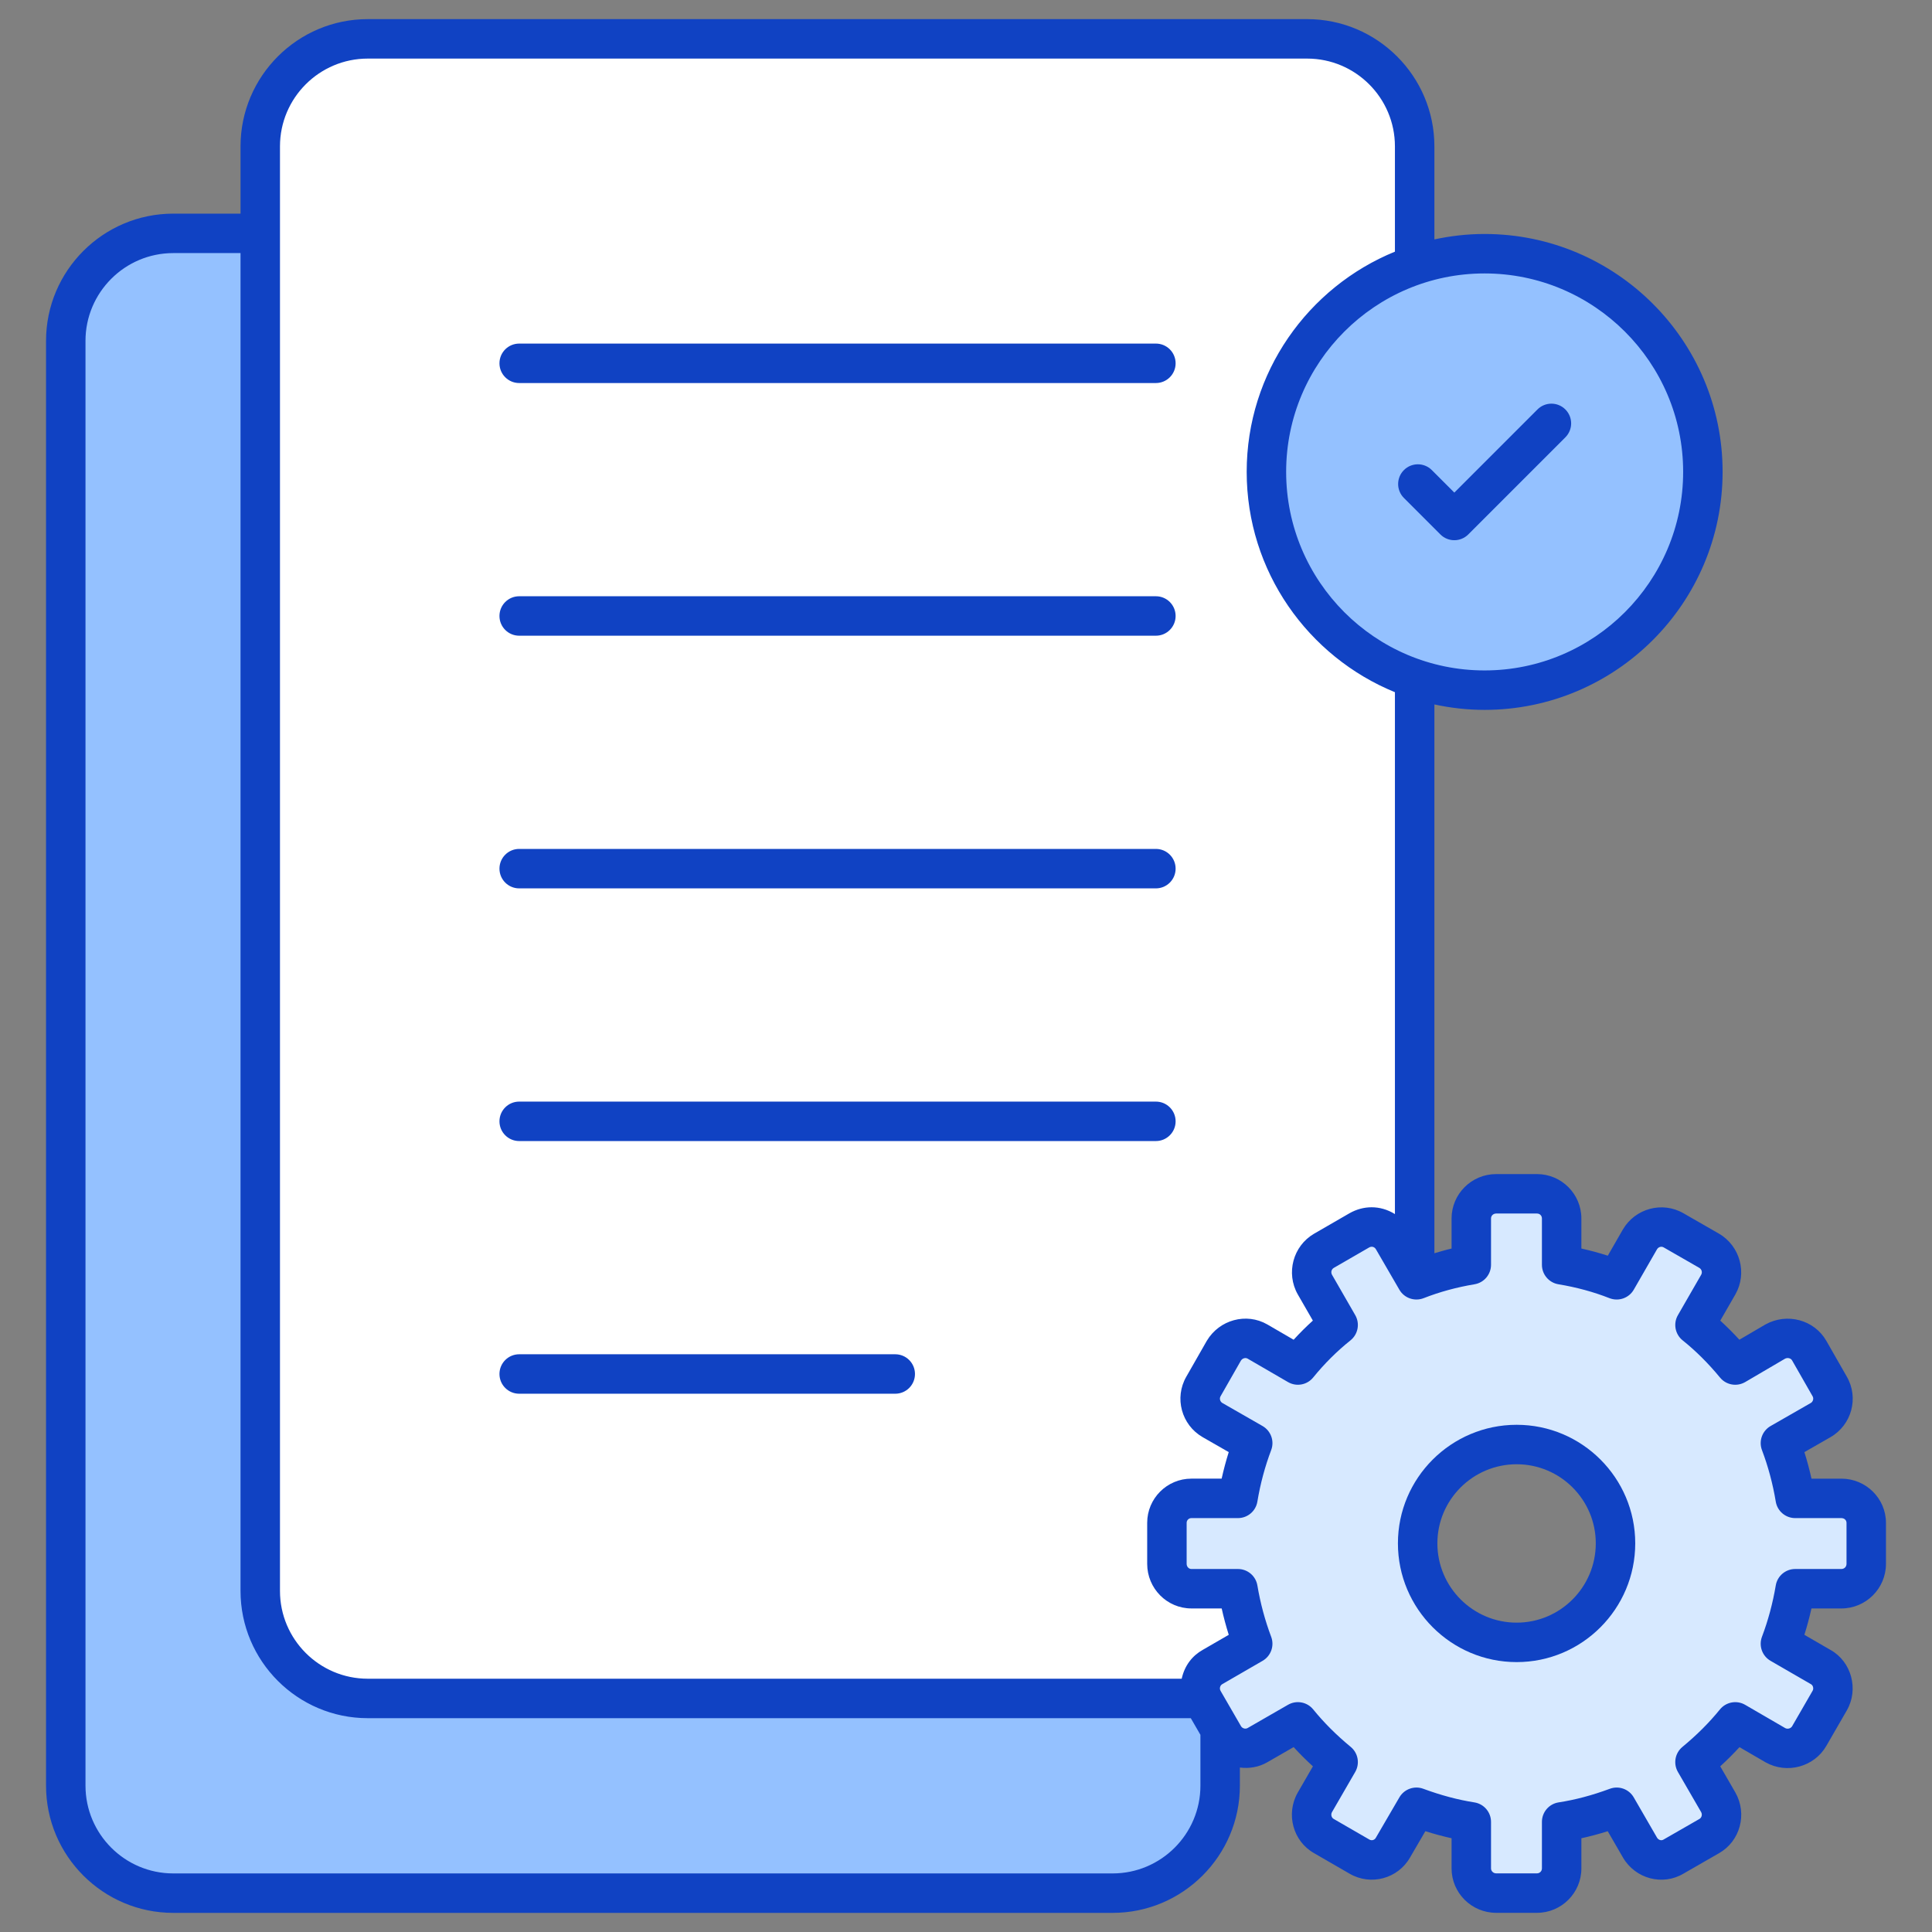 <?xml version="1.0" encoding="UTF-8"?>
<svg xmlns="http://www.w3.org/2000/svg" xmlns:xlink="http://www.w3.org/1999/xlink" xmlns:svgjs="http://svgjs.dev/svgjs" height="300" viewBox="0 0 512 512" width="300" version="1.1">
  <rect x="0" y="0" width="512" height="512" fill="#808080" stroke="none"/>
  <g width="100%" height="100%" transform="matrix(1,0,0,1,0,0)">
    <g id="_x32_0_Files_Management">
      <g>
        <path d="m323.342 90.34v382.868c0 15.731-12.753 28.484-28.484 28.484h-248.948c-15.731 0-28.484-12.753-28.484-28.484v-382.868c0-15.731 12.753-28.484 28.484-28.484h248.949c15.73 0 28.483 12.753 28.483 28.484z" fill="#94c1ff" fill-opacity="1" data-original-color="#94c1ffff" stroke="none" stroke-opacity="1"></path>
        <path d="m374.914 38.768v382.868c0 15.731-12.753 28.484-28.484 28.484h-248.949c-15.731 0-28.484-12.753-28.484-28.484v-382.868c0-15.731 12.753-28.484 28.484-28.484h248.949c15.731 0 28.484 12.753 28.484 28.484z" fill="#ffffff" fill-opacity="1" data-original-color="#ffffffff" stroke="none" stroke-opacity="1"></path>
        <path d="m487.983 397.084h-12.233c-.836-5.071-2.143-9.933-3.921-14.638l10.665-6.116c3.084-1.778 4.182-5.803 2.405-8.887l-5.437-9.515c-1.777-3.085-5.802-4.182-8.992-2.405l-10.612 6.221c-3.188-3.868-6.743-7.475-10.664-10.612l6.169-10.717c1.777-3.136.731-7.109-2.405-8.939l-9.462-5.437c-3.085-1.777-7.058-.731-8.888 2.405l-6.169 10.716c-4.652-1.829-9.514-3.136-14.585-3.973v-12.284c0-3.66-2.927-6.535-6.535-6.535h-10.821c-3.607 0-6.587 2.875-6.587 6.535v12.284c-5.019.837-9.881 2.144-14.533 3.973l-6.221-10.716c-1.778-3.137-5.751-4.182-8.888-2.405l-9.41 5.437c-3.137 1.83-4.182 5.803-2.405 8.939l6.169 10.717c-3.921 3.137-7.528 6.744-10.665 10.612l-10.717-6.221c-3.084-1.778-7.057-.68-8.887 2.405l-5.437 9.515c-1.777 3.084-.68 7.109 2.405 8.887l10.665 6.116c-1.777 4.705-3.084 9.567-3.921 14.638h-12.337c-3.555 0-6.482 2.875-6.482 6.482v10.874c0 3.659 2.927 6.587 6.482 6.587h12.337c.837 4.966 2.144 9.88 3.921 14.585l-10.665 6.169c-3.084 1.725-4.182 5.802-2.405 8.887l5.437 9.41c1.83 3.084 5.803 4.182 8.887 2.405l10.717-6.168c3.189 3.921 6.744 7.423 10.665 10.664l-6.169 10.664c-1.777 3.137-.732 7.163 2.405 8.94l9.41 5.436c3.137 1.83 7.11.733 8.888-2.405l6.221-10.665c4.652 1.726 9.514 3.085 14.533 3.869v12.337c0 3.607 2.98 6.535 6.587 6.535h10.821c3.607 0 6.535-2.928 6.535-6.535v-12.337c5.071-.784 9.933-2.144 14.585-3.869l6.169 10.665c1.83 3.137 5.803 4.235 8.888 2.405l9.462-5.436c3.137-1.777 4.182-5.803 2.405-8.94l-6.169-10.664c3.921-3.241 7.476-6.743 10.664-10.664l10.612 6.168c3.189 1.777 7.214.68 8.992-2.405l5.437-9.41c1.778-3.085.68-7.162-2.405-8.887l-10.665-6.169c1.778-4.705 3.085-9.619 3.921-14.585h12.233c3.659 0 6.587-2.928 6.587-6.587v-10.874c0-3.606-2.928-6.482-6.587-6.482zm-86.049 38.163c-14.48 0-26.243-11.762-26.243-26.243 0-14.429 11.762-26.191 26.243-26.191 14.429 0 26.191 11.762 26.191 26.191 0 14.48-11.762 26.243-26.191 26.243z" fill="#d7e9ff" fill-opacity="1" data-original-color="#d7e9ffff" stroke="none" stroke-opacity="1"></path>
        <path d="m451.278 125.045c0 31.964-25.891 57.855-57.854 57.855-31.918 0-57.809-25.891-57.809-57.855 0-31.918 25.891-57.809 57.809-57.809 31.963 0 57.854 25.891 57.854 57.809z" fill="#94c1ff" fill-opacity="1" data-original-color="#94c1ffff" stroke="none" stroke-opacity="1"></path>
        <g fill="#116fff">
          <path d="m45.916 506.931h248.945c18.593 0 33.72-15.127 33.72-33.717v-4.8c2.449.315 4.997-.089 7.27-1.4l6.974-4.015c1.603 1.751 3.298 3.443 5.11 5.098l-4.028 6.971c-3.219 5.674-1.237 12.889 4.339 16.041l9.388 5.427c5.681 3.316 12.886 1.281 16.041-4.286l4.059-6.964c2.338.738 4.656 1.361 6.948 1.866v8.005c0 6.486 5.299 11.762 11.813 11.762h10.823c6.484 0 11.762-5.276 11.762-11.762v-8c2.308-.505 4.641-1.128 6.984-1.868l4.028 6.964c3.332 5.701 10.541 7.531 16.005 4.301l9.44-5.422c5.621-3.188 7.586-10.394 4.35-16.107l-4.008-6.928c1.812-1.652 3.502-3.339 5.1-5.082l6.948 4.036c5.662 3.155 12.86 1.19 16.061-4.355l5.437-9.417c3.216-5.583 1.248-12.909-4.314-16.023l-6.933-4.01c.72-2.287 1.348-4.62 1.874-6.989h7.928c6.514 0 11.819-5.302 11.819-11.816v-10.874c0-6.456-5.304-11.709-11.819-11.709h-7.918c-.526-2.374-1.154-4.722-1.879-7.03l6.918-3.967c5.616-3.234 7.556-10.425 4.334-16.01l-5.447-9.531c-3.201-5.562-10.399-7.51-16.163-4.306l-6.872 4.028c-1.639-1.794-3.334-3.484-5.064-5.059l4.023-6.989c3.17-5.598 1.235-12.789-4.35-16.051l-9.46-5.434c-5.57-3.201-12.753-1.279-16.03 4.329l-3.987 6.935c-2.272-.735-4.61-1.368-7.004-1.899v-7.969c0-6.486-5.279-11.762-11.762-11.762h-10.823c-6.514 0-11.813 5.276-11.813 11.762v7.977c-1.555.347-3.048.806-4.554 1.239v-145.435c4.291.926 8.731 1.44 13.294 1.44 34.787 0 63.085-28.298 63.085-63.082 0-34.759-28.298-63.037-63.085-63.037-4.563 0-9.003.514-13.294 1.44v-24.658c0-18.593-15.127-33.72-33.72-33.72h-248.946c-18.593 0-33.72 15.127-33.72 33.72v17.827h-17.827c-18.588 0-33.715 15.127-33.715 33.717v382.88c0 18.591 15.127 33.718 33.715 33.718zm344.856-166.588c2.517-.421 4.365-2.601 4.365-5.156v-12.283c0-.817.689-1.307 1.358-1.307h10.823c.745 0 1.307.562 1.307 1.307v12.283c0 2.558 1.853 4.74 4.375 5.159 4.768.786 9.317 2.024 13.524 3.681 2.415.937 5.151-.005 6.448-2.259l6.147-10.685c.368-.63 1.159-.865 1.772-.51l9.434 5.419c.648.378.863 1.19.511 1.815l-6.172 10.718c-1.292 2.236-.75 5.077 1.261 6.69 3.466 2.772 6.795 6.085 9.899 9.853 1.623 1.981 4.447 2.491 6.678 1.187l10.512-6.165c.684-.383 1.562-.174 1.909.431l5.447 9.531c.334.585.092 1.41-.475 1.741l-10.665 6.116c-2.231 1.279-3.201 3.982-2.292 6.384 1.654 4.373 2.879 8.962 3.655 13.644.414 2.525 2.599 4.375 5.156 4.375h12.232c.776 0 1.363.539 1.363 1.253v10.874c0 .776-.587 1.361-1.363 1.361h-12.232c-2.553 0-4.733 1.843-5.156 4.357-.791 4.704-2.022 9.281-3.655 13.605-.904 2.394.056 5.092 2.272 6.374l10.731 6.205c.541.304.748 1.154.429 1.71l-5.437 9.417c-.362.625-1.235.824-1.838.493l-10.614-6.167c-2.226-1.292-5.054-.768-6.683 1.225-2.859 3.517-6.106 6.764-9.935 9.927-1.971 1.626-2.476 4.439-1.195 6.65l6.147 10.621c.362.646.168 1.475-.459 1.83l-9.531 5.475c-.619.363-1.359.041-1.695-.526l-6.167-10.665c-1.271-2.208-3.946-3.17-6.341-2.285-4.687 1.738-9.123 2.918-13.565 3.604-2.553.393-4.431 2.588-4.431 5.166v12.337c0 .72-.587 1.307-1.307 1.307h-10.823c-.735 0-1.358-.597-1.358-1.307v-12.337c0-2.576-1.879-4.768-4.421-5.164-4.35-.682-8.898-1.894-13.524-3.607-2.364-.879-5.048.061-6.336 2.267l-6.249 10.723c-.34.608-1.089.827-1.726.454l-9.45-5.46c-.625-.357-.773-1.209-.454-1.774l6.167-10.665c1.281-2.211.776-5.021-1.195-6.647-3.814-3.15-7.066-6.399-9.94-9.932-1.613-1.986-4.436-2.509-6.662-1.23l-10.716 6.167c-.597.347-1.414.089-1.751-.49l-5.413-9.359c-.009-.023-.02-.043-.031-.066-.308-.579-.124-1.381.502-1.729l10.665-6.17c2.216-1.281 3.175-3.98 2.272-6.374-1.634-4.324-2.864-8.901-3.655-13.605-.424-2.514-2.604-4.357-5.156-4.357h-12.334c-.694 0-1.256-.61-1.256-1.361v-10.874c0-.692.562-1.253 1.256-1.253h12.334c2.558 0 4.743-1.851 5.156-4.375.776-4.681 2.001-9.271 3.655-13.644.909-2.402-.061-5.105-2.292-6.384l-10.655-6.111c-.574-.333-.827-1.149-.475-1.761l5.391-9.44c.383-.636 1.2-.876 1.772-.554l10.716 6.221c2.236 1.299 5.069.771 6.683-1.225 2.961-3.645 6.279-6.951 9.873-9.825 2.011-1.611 2.553-4.452 1.266-6.688l-6.152-10.69c-.373-.656-.158-1.468.47-1.835l9.373-5.414c.648-.373 1.414-.174 1.787.48l6.218 10.718c1.292 2.234 4.018 3.175 6.438 2.241 4.202-1.652 8.741-2.89 13.483-3.681zm2.65-267.88c29.018 0 52.63 23.589 52.63 52.581 0 29.018-23.612 52.627-52.63 52.627-28.992 0-52.579-23.609-52.579-52.627 0-28.993 23.587-52.581 52.579-52.581zm-319.224-33.674c0-12.827 10.435-23.264 23.264-23.264h248.945c12.829 0 23.264 10.438 23.264 23.264v27.901c-23.012 9.402-39.285 31.999-39.285 58.354 0 26.375 16.273 48.989 39.285 58.397v138.301c-4.019-2.481-8.459-2.246-12.018-.23l-9.429 5.447c-5.554 3.239-7.494 10.43-4.304 16.061l4.003 6.953c-1.772 1.6-3.472 3.295-5.095 5.072l-6.979-4.054c-5.529-3.183-12.697-1.271-16.035 4.342l-5.427 9.501c-3.232 5.6-1.292 12.791 4.334 16.03l6.907 3.962c-.725 2.308-1.353 4.656-1.879 7.03h-8.02c-6.458 0-11.711 5.253-11.711 11.709v10.874c0 6.514 5.253 11.816 11.711 11.816h8.03c.526 2.369 1.154 4.702 1.874 6.989l-6.867 3.974c-2.721 1.521-4.807 4.068-5.604 7.66h-215.699c-12.829 0-23.264-10.438-23.264-23.264v-382.825zm-51.542 51.544c0-12.827 10.435-23.262 23.259-23.262h17.827v354.544c0 18.593 15.127 33.72 33.72 33.72h218.111l2.551 4.412v13.467c0 12.827-10.435 23.262-23.264 23.262h-248.944c-12.824 0-23.259-10.435-23.259-23.262v-382.881z" fill="#1042c3" fill-opacity="1" data-original-color="#116fffff" stroke="none" stroke-opacity="1"></path>
          <path d="m137.59 101.509h168.732c2.89 0 5.228-2.341 5.228-5.228s-2.338-5.228-5.228-5.228h-168.732c-2.89 0-5.228 2.341-5.228 5.228s2.338 5.228 5.228 5.228z" fill="#1042c3" fill-opacity="1" data-original-color="#116fffff" stroke="none" stroke-opacity="1"></path>
          <path d="m137.59 168.469h168.732c2.89 0 5.228-2.341 5.228-5.228s-2.338-5.228-5.228-5.228h-168.732c-2.89 0-5.228 2.341-5.228 5.228s2.338 5.228 5.228 5.228z" fill="#1042c3" fill-opacity="1" data-original-color="#116fffff" stroke="none" stroke-opacity="1"></path>
          <path d="m137.59 235.429h168.732c2.89 0 5.228-2.341 5.228-5.228s-2.338-5.228-5.228-5.228h-168.732c-2.89 0-5.228 2.341-5.228 5.228s2.338 5.228 5.228 5.228z" fill="#1042c3" fill-opacity="1" data-original-color="#116fffff" stroke="none" stroke-opacity="1"></path>
          <path d="m137.59 302.391h168.732c2.89 0 5.228-2.341 5.228-5.228s-2.338-5.228-5.228-5.228h-168.732c-2.89 0-5.228 2.341-5.228 5.228s2.338 5.228 5.228 5.228z" fill="#1042c3" fill-opacity="1" data-original-color="#116fffff" stroke="none" stroke-opacity="1"></path>
          <path d="m137.59 369.351h99.659c2.89 0 5.228-2.341 5.228-5.228s-2.338-5.228-5.228-5.228h-99.659c-2.89 0-5.228 2.341-5.228 5.228s2.338 5.228 5.228 5.228z" fill="#1042c3" fill-opacity="1" data-original-color="#116fffff" stroke="none" stroke-opacity="1"></path>
          <path d="m401.932 440.474c17.327 0 31.423-14.118 31.423-31.471 0-17.325-14.095-31.417-31.423-31.417-17.353 0-31.468 14.093-31.468 31.417 0 17.353 14.116 31.471 31.468 31.471zm0-52.433c11.563 0 20.967 9.404 20.967 20.962 0 11.589-9.404 21.016-20.967 21.016-11.589 0-21.013-9.427-21.013-21.016 0-11.558 9.425-20.962 21.013-20.962z" fill="#1042c3" fill-opacity="1" data-original-color="#116fffff" stroke="none" stroke-opacity="1"></path>
          <path d="m381.716 141.631c2.042 2.042 5.352 2.041 7.392 0l25.73-25.733c2.042-2.042 2.042-5.35 0-7.392s-5.35-2.042-7.392 0l-22.034 22.037-5.968-5.968c-2.042-2.042-5.35-2.042-7.392 0s-2.042 5.35 0 7.392z" fill="#1042c3" fill-opacity="1" data-original-color="#116fffff" stroke="none" stroke-opacity="1"></path>
        </g>
      </g>
    </g>
  </g>
</svg>
